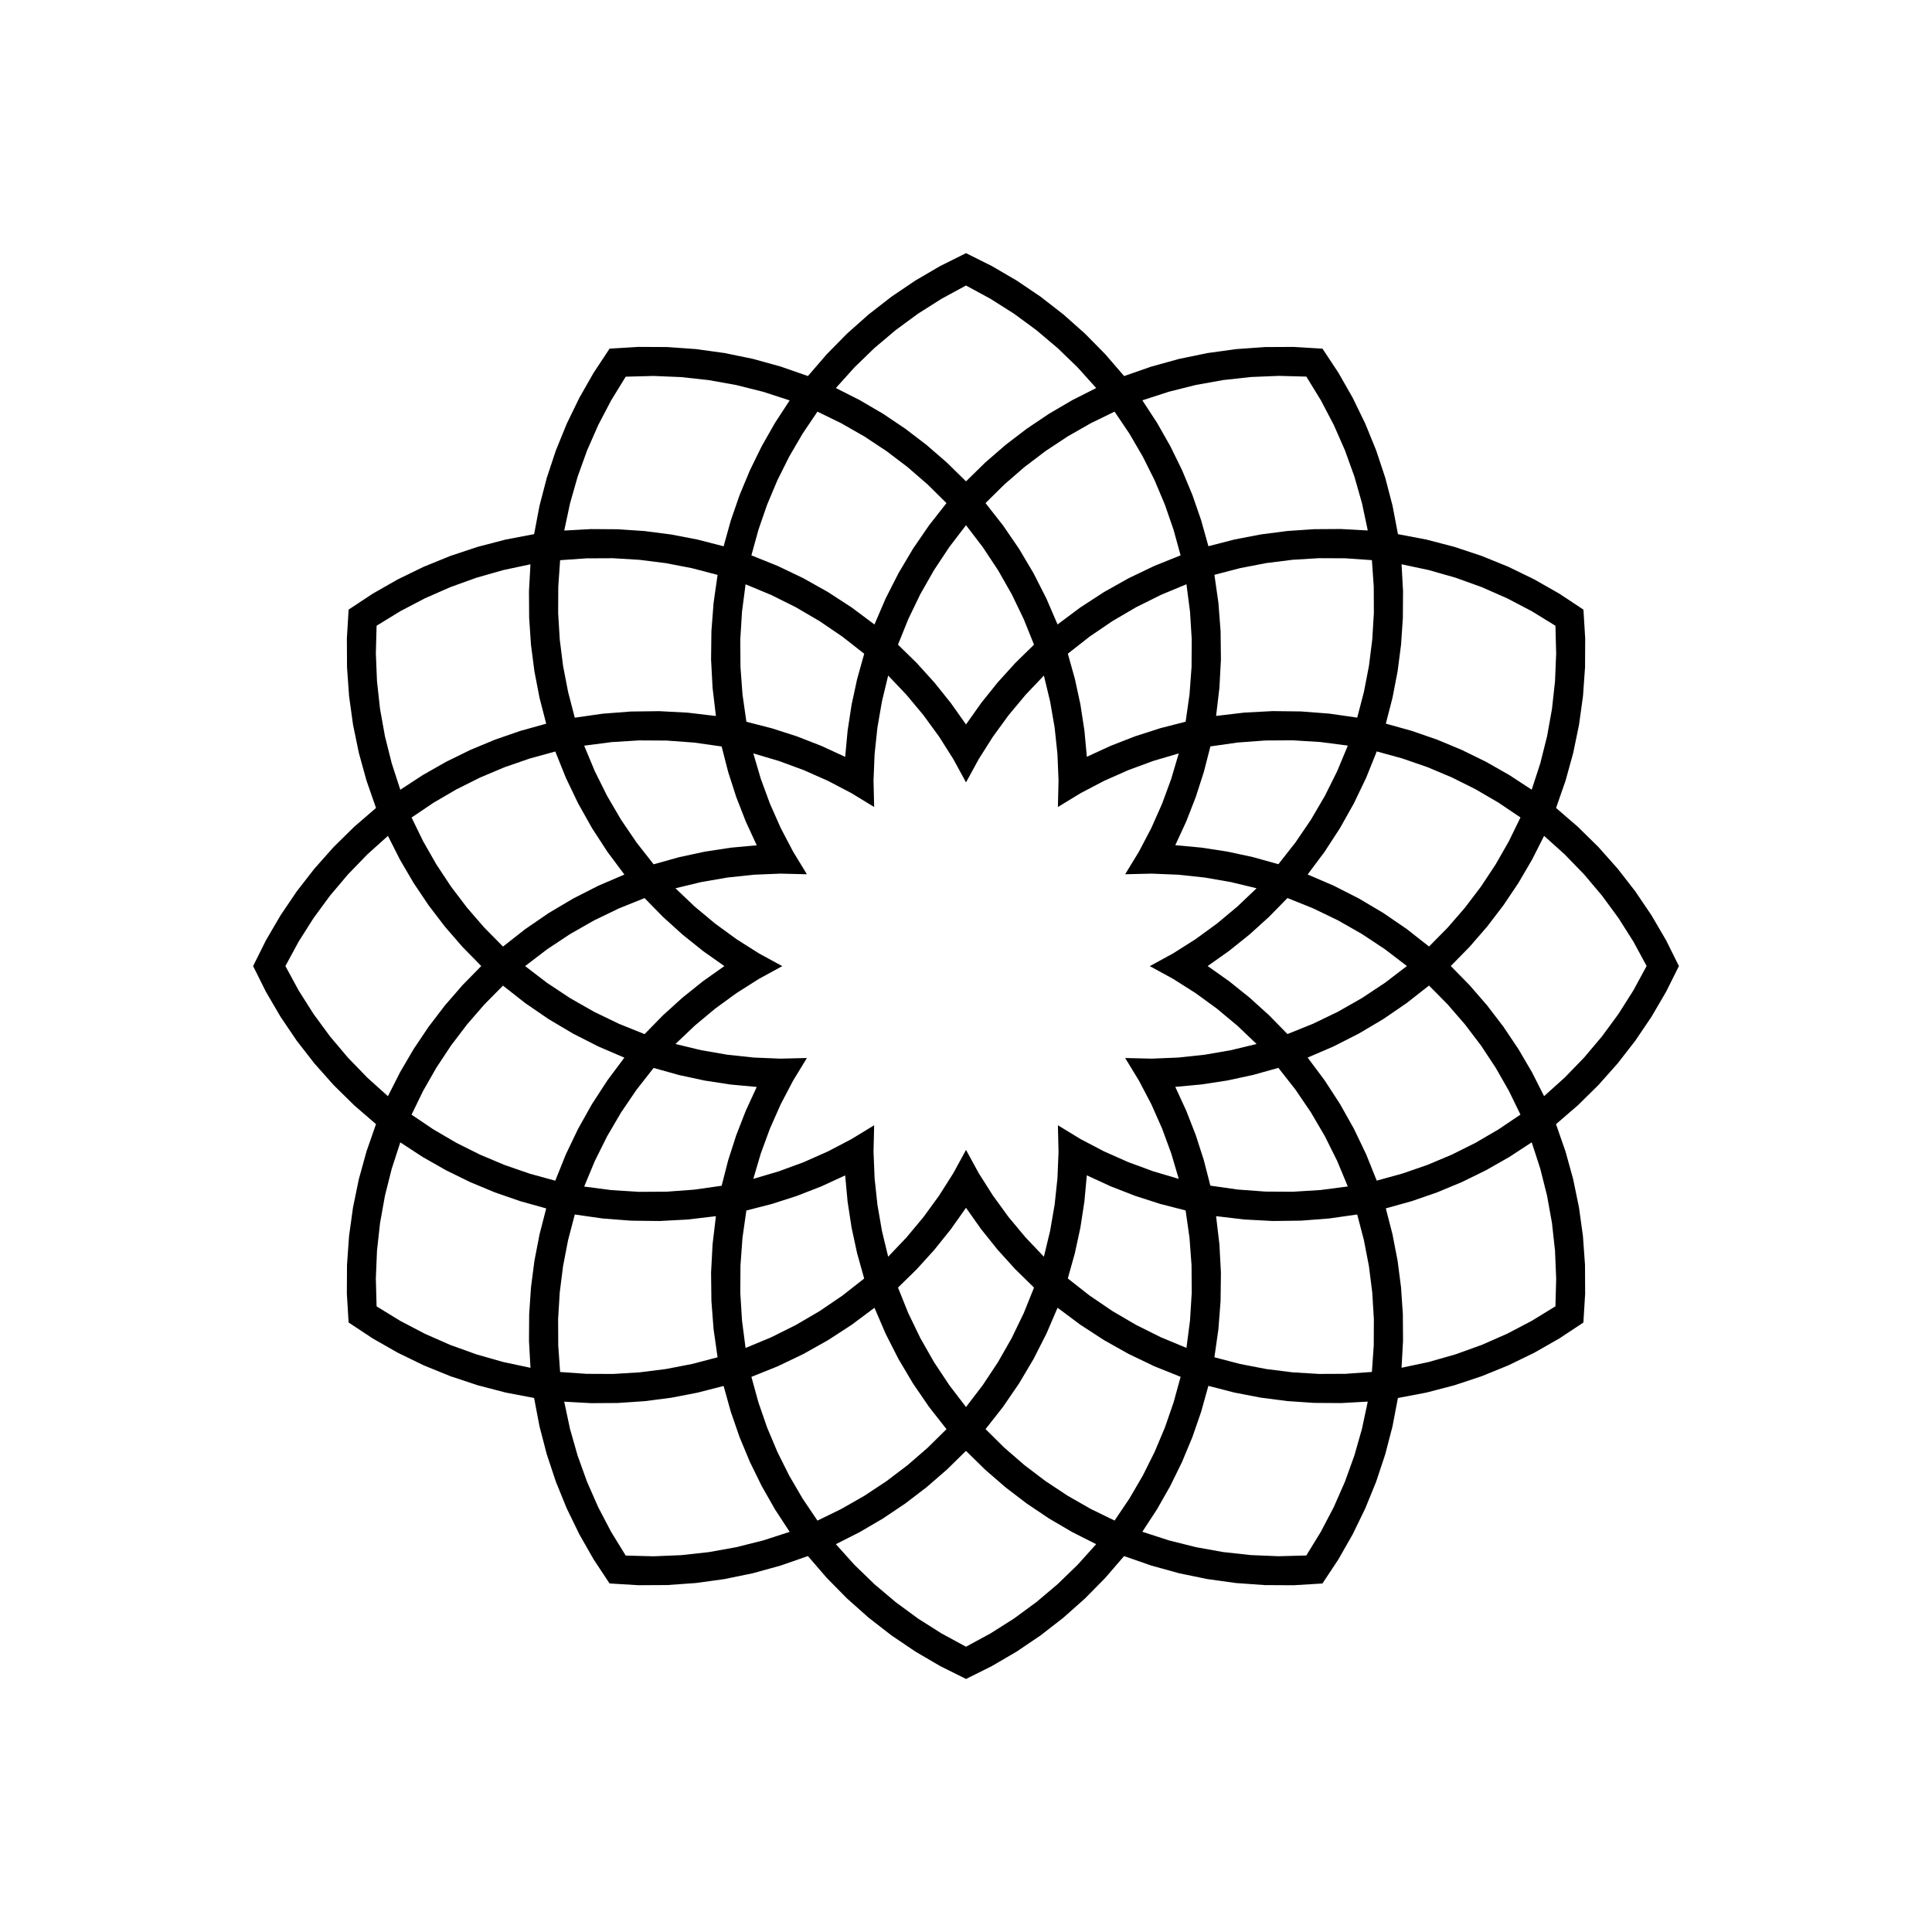 <?xml version="1.0" encoding="UTF-8"?>
<!-- Uploaded to: SVG Repo, www.svgrepo.com, Generator: SVG Repo Mixer Tools -->
<svg fill="#000000" width="800px" height="800px" version="1.1" viewBox="144 144 512 512" xmlns="http://www.w3.org/2000/svg">
 <path d="m553.2 434.49 5.477-4.93 5.125-5.293 4.754-5.629 4.359-5.941 3.945-6.223 3.512-6.477-3.512-6.477-3.945-6.223-4.359-5.938-4.754-5.629-5.125-5.293-5.477-4.93-3.211 6.348-3.594 6.137-3.965 5.906-4.32 5.652-4.66 5.375-4.981 5.078 4.981 5.078 4.66 5.375 4.32 5.652 3.965 5.906 3.594 6.137 3.211 6.336m-37.77 71.98 7.207-1.531 7.086-2.019 6.93-2.496 6.746-2.965 6.527-3.418 6.281-3.852 0.195-7.363-0.305-7.359-0.805-7.324-1.301-7.25-1.793-7.144-2.277-7.019-5.953 3.891-6.184 3.516-6.387 3.129-6.566 2.734-6.723 2.324-6.852 1.91 1.773 6.887 1.348 6.984 0.914 7.055 0.48 7.098 0.047 7.113-0.391 7.102m-4.168-170.7 6.852 1.91 6.723 2.324 6.566 2.734 6.387 3.133 6.184 3.516 5.949 3.887 2.277-7.008 1.793-7.144 1.301-7.25 0.805-7.324 0.305-7.359-0.195-7.363-6.281-3.859-6.527-3.418-6.746-2.965-6.93-2.496-7.086-2.019-7.207-1.531 0.391 7.102-0.047 7.113-0.48 7.098-0.914 7.055-1.348 6.984-1.77 6.883m-20.723 88.492 4.492 6.019 4.094 6.297 3.676 6.551 3.246 6.773 2.801 6.969 6.777-1.863 6.644-2.297 6.481-2.727 6.289-3.141 6.07-3.543 5.828-3.93-3.082-6.316-3.488-6.106-3.875-5.863-4.25-5.602-4.602-5.312-4.938-5-5.91 4.637-6.199 4.246-6.461 3.832-6.695 3.406-6.898 2.969m0-48.52 6.902 2.965 6.695 3.406 6.461 3.832 6.199 4.246 5.91 4.637 4.938-5 4.602-5.312 4.25-5.602 3.875-5.863 3.488-6.106 3.082-6.316-5.828-3.93-6.07-3.543-6.289-3.141-6.481-2.727-6.644-2.297-6.777-1.863-2.801 6.969-3.246 6.773-3.676 6.551-4.094 6.297-4.496 6.023m-24.707-79.418 1.062 7.438 0.574 7.488 0.09 7.512-0.398 7.5-0.883 7.461 7.461-0.883 7.5-0.398 7.512 0.09 7.488 0.574 7.438 1.062 1.777-6.801 1.332-6.902 0.879-6.973 0.426-7.016-0.031-7.027-0.488-7.012-7.012-0.488-7.027-0.031-7.016 0.426-6.973 0.879-6.902 1.332-6.809 1.77m41.738 211.25 0.488-7.012 0.031-7.027-0.426-7.016-0.879-6.973-1.332-6.902-1.777-6.801-7.438 1.062-7.488 0.574-7.512 0.09-7.5-0.398-7.461-0.883 0.883 7.461 0.398 7.5-0.09 7.512-0.574 7.488-1.062 7.438 6.801 1.777 6.902 1.332 6.973 0.879 7.016 0.426 7.027-0.031 7.019-0.496m-43.527-107.57 5.684 4.019 5.43 4.356 5.16 4.672 4.871 4.977 6.789-2.731 6.594-3.184 6.359-3.621 6.102-4.043 5.812-4.445-5.812-4.445-6.102-4.043-6.359-3.621-6.59-3.184-6.789-2.731-4.871 4.977-5.16 4.672-5.43 4.356-5.688 4.019m0.719 58.199 7.246 1.031 7.297 0.539 7.316 0.043 7.305-0.453 7.258-0.945-2.812-6.758-3.262-6.551-3.695-6.316-4.109-6.047-4.516-5.758-6.703 1.875-6.805 1.469-6.883 1.055-6.934 0.641 2.91 6.324 2.527 6.488 2.133 6.629 1.727 6.734m-9.297-90.223 6.934 0.641 6.883 1.055 6.805 1.469 6.703 1.875 4.516-5.758 4.117-6.051 3.695-6.316 3.262-6.551 2.812-6.758-7.258-0.945-7.305-0.453-7.316 0.043-7.297 0.539-7.246 1.031-1.73 6.742-2.133 6.629-2.527 6.488-2.914 6.32m8.773-79.234 6.887-1.773 6.984-1.348 7.055-0.914 7.098-0.48 7.113-0.047 7.102 0.391-1.531-7.207-2.019-7.086-2.496-6.93-2.965-6.746-3.418-6.527-3.852-6.281-7.363-0.195-7.359 0.305-7.324 0.805-7.25 1.301-7.144 1.793-7.023 2.277 3.891 5.953 3.516 6.184 3.129 6.387 2.734 6.566 2.324 6.723 1.914 6.852m25.949 267.46 3.852-6.281 3.418-6.527 2.965-6.746 2.496-6.93 2.019-7.086 1.531-7.207-7.102 0.391-7.113-0.047-7.098-0.48-7.055-0.914-6.984-1.348-6.887-1.773-1.91 6.852-2.324 6.723-2.734 6.566-3.129 6.387-3.516 6.184-3.887 5.953 7.008 2.277 7.144 1.793 7.25 1.305 7.324 0.805 7.359 0.305 7.371-0.199m-58.164-211.66 6.324-2.91 6.488-2.527 6.629-2.133 6.742-1.73 1.031-7.246 0.539-7.297 0.043-7.32-0.453-7.305-0.945-7.258-6.758 2.812-6.551 3.262-6.316 3.695-6.051 4.117-5.758 4.516 1.875 6.703 1.469 6.805 1.055 6.883 0.637 6.934m26.398 156.64 0.945-7.258 0.453-7.305-0.047-7.316-0.539-7.297-1.031-7.246-6.742-1.73-6.629-2.133-6.488-2.527-6.324-2.91-0.641 6.934-1.055 6.883-1.469 6.805-1.875 6.703 5.758 4.516 6.051 4.117 6.316 3.695 6.551 3.262 6.766 2.809m-34.16-191.72 6.019-4.492 6.297-4.094 6.551-3.676 6.773-3.246 6.969-2.801-1.863-6.777-2.297-6.644-2.727-6.481-3.141-6.289-3.543-6.07-3.93-5.828-6.316 3.082-6.106 3.488-5.863 3.875-5.602 4.25-5.312 4.606-5 4.938 4.637 5.91 4.246 6.199 3.832 6.461 3.406 6.695 2.969 6.894m15.113 237.48 3.93-5.828 3.543-6.07 3.141-6.289 2.727-6.481 2.297-6.644 1.863-6.777-6.969-2.801-6.773-3.246-6.551-3.676-6.297-4.094-6.019-4.492-2.965 6.902-3.406 6.695-3.832 6.461-4.246 6.199-4.637 5.91 5 4.938 5.312 4.602 5.602 4.25 5.863 3.875 6.106 3.488 6.312 3.078m-57.398-232.12 4.977 4.871 4.672 5.16 4.356 5.43 4.019 5.684 4.019-5.684 4.356-5.43 4.672-5.16 4.977-4.871-2.731-6.789-3.18-6.594-3.621-6.359-4.043-6.102-4.445-5.812-4.445 5.812-4.043 6.102-3.621 6.359-3.184 6.59-2.734 6.793m18.027 202.03 4.445-5.812 4.043-6.102 3.621-6.359 3.184-6.59 2.731-6.789-4.977-4.871-4.672-5.16-4.356-5.43-4.019-5.684-4.019 5.684-4.356 5.43-4.672 5.16-4.977 4.871 2.731 6.789 3.184 6.59 3.621 6.359 4.043 6.102 4.445 5.812m-34.492-270.04 6.348 3.211 6.137 3.594 5.906 3.965 5.652 4.32 5.375 4.66 5.078 4.981 5.078-4.981 5.375-4.66 5.652-4.32 5.906-3.965 6.137-3.594 6.348-3.211-4.93-5.477-5.305-5.125-5.629-4.754-5.941-4.359-6.223-3.945-6.477-3.512-6.477 3.512-6.223 3.945-5.938 4.359-5.629 4.754-5.293 5.125-4.93 5.477m0 306.39 4.93 5.477 5.293 5.125 5.629 4.754 5.938 4.359 6.223 3.945 6.477 3.512 6.477-3.512 6.223-3.945 5.941-4.359 5.629-4.754 5.293-5.125 4.93-5.477-6.348-3.211-6.137-3.594-5.906-3.965-5.652-4.32-5.375-4.66-5.078-4.981-5.078 4.981-5.375 4.66-5.652 4.32-5.906 3.965-6.137 3.594-6.336 3.211m10.23-243.73 2.965-6.902 3.406-6.695 3.832-6.461 4.246-6.199 4.637-5.91-5-4.938-5.312-4.606-5.602-4.25-5.863-3.875-6.106-3.488-6.316-3.082-3.93 5.828-3.543 6.07-3.141 6.289-2.727 6.481-2.297 6.644-1.863 6.777 6.969 2.801 6.773 3.246 6.551 3.676 6.297 4.094 6.023 4.5m-32.609 199.39 1.863 6.777 2.297 6.644 2.727 6.481 3.141 6.289 3.543 6.07 3.93 5.828 6.316-3.082 6.106-3.488 5.863-3.875 5.602-4.25 5.312-4.602 5-4.938-4.637-5.91-4.246-6.199-3.832-6.461-3.406-6.695-2.965-6.902-6.019 4.492-6.297 4.094-6.551 3.676-6.773 3.246-6.973 2.805m-1.332-173.61 6.742 1.73 6.629 2.133 6.488 2.527 6.324 2.91 0.641-6.934 1.055-6.883 1.469-6.805 1.875-6.703-5.762-4.516-6.051-4.117-6.316-3.695-6.551-3.262-6.758-2.812-0.945 7.258-0.453 7.305 0.043 7.32 0.539 7.297 1.031 7.246m-0.219 165.95 6.758-2.812 6.551-3.262 6.316-3.695 6.051-4.117 5.758-4.516-1.875-6.703-1.469-6.805-1.055-6.883-0.641-6.934-6.324 2.91-6.488 2.527-6.629 2.133-6.742 1.73-1.031 7.246-0.531 7.301-0.043 7.316 0.453 7.305 0.941 7.258m-18.582-121.82 5.102 4.848 5.402 4.504 5.688 4.144 5.941 3.766 6.176 3.371-6.176 3.371-5.941 3.766-5.688 4.144-5.402 4.504-5.102 4.848 6.84 1.648 6.934 1.199 6.996 0.746 7.031 0.289 7.035-0.168-3.664 6.008-3.266 6.234-2.852 6.434-2.43 6.606-1.992 6.746 6.746-1.992 6.606-2.43 6.434-2.852 6.234-3.266 6.008-3.664-0.168 7.035 0.289 7.027 0.746 6.996 1.199 6.934 1.648 6.84 4.848-5.098 4.504-5.402 4.144-5.688 3.766-5.941 3.371-6.176 3.371 6.176 3.766 5.941 4.144 5.688 4.504 5.402 4.848 5.098 1.648-6.84 1.199-6.934 0.746-6.996 0.289-7.027-0.168-7.035 6.008 3.664 6.234 3.266 6.434 2.852 6.606 2.43 6.746 1.992-1.992-6.746-2.43-6.606-2.852-6.434-3.266-6.234-3.664-6.008 7.035 0.168 7.027-0.289 6.996-0.746 6.934-1.199 6.84-1.648-5.098-4.848-5.402-4.504-5.688-4.144-5.941-3.766-6.176-3.371 6.176-3.371 5.941-3.766 5.688-4.144 5.402-4.504 5.098-4.848-6.84-1.648-6.934-1.199-6.996-0.746-7.027-0.289-7.035 0.168 3.664-6.008 3.266-6.234 2.852-6.434 2.43-6.606 1.992-6.746-6.746 1.992-6.606 2.43-6.434 2.852-6.234 3.266-6.008 3.664 0.168-7.035-0.289-7.031-0.746-6.996-1.199-6.934-1.648-6.84-4.848 5.102-4.504 5.402-4.144 5.688-3.766 5.941-3.371 6.176-3.371-6.176-3.766-5.941-4.144-5.688-4.504-5.402-4.848-5.102-1.648 6.84-1.199 6.934-0.746 6.996-0.289 7.031 0.168 7.035-6.008-3.664-6.234-3.266-6.434-2.852-6.606-2.43-6.746-1.992 1.992 6.746 2.43 6.606 2.852 6.434 3.266 6.234 3.664 6.008-7.035-0.168-7.031 0.289-6.996 0.746-6.934 1.199-6.84 1.648m-24.184 79.051 7.258 0.945 7.305 0.453 7.32-0.043 7.297-0.539 7.246-1.031 1.73-6.742 2.133-6.629 2.527-6.488 2.91-6.324-6.934-0.641-6.883-1.055-6.805-1.469-6.703-1.875-4.516 5.762-4.117 6.051-3.695 6.316-3.262 6.551-2.812 6.758m18.402-85.402 6.703-1.875 6.805-1.469 6.883-1.055 6.934-0.641-2.91-6.324-2.527-6.488-2.133-6.629-1.73-6.742-7.246-1.031-7.297-0.539-7.32-0.043-7.305 0.453-7.258 0.945 2.812 6.758 3.262 6.551 3.695 6.316 4.117 6.051 4.516 5.762m-7.398 183.19 7.363 0.195 7.359-0.305 7.324-0.805 7.25-1.305 7.144-1.793 7.012-2.273-3.891-5.953-3.516-6.184-3.133-6.387-2.734-6.566-2.324-6.723-1.91-6.852-6.887 1.773-6.984 1.348-7.055 0.914-7.098 0.48-7.113 0.047-7.102-0.391 1.531 7.207 2.019 7.086 2.496 6.93 2.965 6.746 3.418 6.527 3.863 6.281m25.949-267.46 1.91-6.852 2.324-6.723 2.734-6.566 3.133-6.387 3.516-6.184 3.887-5.953-7.008-2.277-7.144-1.793-7.25-1.301-7.324-0.805-7.359-0.305-7.363 0.195-3.859 6.281-3.418 6.527-2.965 6.746-2.496 6.93-2.019 7.086-1.531 7.207 7.102-0.391 7.113 0.047 7.098 0.48 7.055 0.914 6.984 1.348 6.883 1.773m-43.332 218.82 7.012 0.488 7.027 0.031 7.016-0.426 6.973-0.879 6.902-1.332 6.801-1.777-1.062-7.438-0.574-7.488-0.09-7.512 0.398-7.5 0.883-7.461-7.461 0.883-7.5 0.398-7.512-0.09-7.488-0.574-7.438-1.062-1.777 6.801-1.332 6.902-0.879 6.973-0.426 7.016 0.031 7.027 0.496 7.019m3.887-173.4 7.438-1.062 7.488-0.574 7.512-0.09 7.5 0.398 7.461 0.883-0.883-7.461-0.398-7.5 0.09-7.512 0.574-7.488 1.062-7.438-6.801-1.777-6.902-1.332-6.973-0.879-7.016-0.426-7.027 0.031-7.012 0.488-0.488 7.012-0.031 7.027 0.426 7.016 0.879 6.973 1.332 6.902 1.77 6.809m-13.16 65.832 5.812 4.445 6.102 4.043 6.359 3.621 6.59 3.184 6.789 2.731 4.871-4.977 5.16-4.672 5.43-4.356 5.684-4.019-5.684-4.019-5.43-4.356-5.16-4.672-4.871-4.977-6.789 2.731-6.59 3.184-6.359 3.621-6.102 4.043-5.812 4.445m-5.863-5.176 5.91-4.637 6.199-4.246 6.461-3.832 6.695-3.406 6.902-2.965-4.492-6.019-4.094-6.297-3.676-6.551-3.246-6.773-2.801-6.969-6.777 1.863-6.644 2.297-6.481 2.727-6.289 3.141-6.07 3.543-5.828 3.93 3.082 6.316 3.488 6.106 3.875 5.863 4.25 5.602 4.606 5.312 4.93 4.996m-24.238 44.547 5.828 3.93 6.07 3.543 6.289 3.141 6.481 2.727 6.644 2.297 6.777 1.863 2.801-6.969 3.246-6.773 3.676-6.551 4.094-6.297 4.492-6.019-6.902-2.965-6.695-3.406-6.461-3.832-6.199-4.246-5.91-4.637-4.938 5-4.606 5.312-4.25 5.602-3.875 5.863-3.488 6.106-3.074 6.312m-2.981-86.102 5.953-3.891 6.184-3.516 6.387-3.133 6.566-2.734 6.723-2.324 6.852-1.91-1.773-6.887-1.348-6.984-0.914-7.055-0.48-7.098-0.047-7.113 0.391-7.102-7.207 1.531-7.086 2.019-6.93 2.496-6.746 2.965-6.527 3.418-6.281 3.852-0.195 7.363 0.305 7.359 0.805 7.324 1.301 7.25 1.793 7.144 2.277 7.023m-6.281 136.91 6.281 3.852 6.527 3.418 6.746 2.965 6.93 2.496 7.086 2.019 7.207 1.531-0.391-7.102 0.047-7.113 0.48-7.098 0.914-7.055 1.348-6.984 1.773-6.887-6.852-1.91-6.723-2.324-6.566-2.734-6.387-3.129-6.184-3.516-5.957-3.887-2.277 7.008-1.793 7.144-1.301 7.25-0.805 7.324-0.305 7.359 0.199 7.371m-24.164-90.184 3.512 6.477 3.945 6.223 4.359 5.941 4.754 5.629 5.125 5.293 5.477 4.93 3.211-6.348 3.594-6.137 3.965-5.906 4.32-5.652 4.66-5.375 4.981-5.078-4.981-5.078-4.66-5.375-4.32-5.652-3.965-5.906-3.594-6.137-3.211-6.348-5.477 4.93-5.129 5.301-4.754 5.629-4.359 5.938-3.945 6.223-3.508 6.481m24.012-41.898-2.516-7.223-2.035-7.371-1.543-7.488-1.047-7.574-0.543-7.629-0.039-7.648 0.465-7.633 6.379-4.219 6.644-3.789 6.879-3.344 7.082-2.883 7.258-2.406 7.402-1.926 7.512-1.43 1.43-7.512 1.926-7.402 2.406-7.258 2.883-7.082 3.344-6.879 3.789-6.644 4.219-6.379 7.633-0.465 7.648 0.039 7.629 0.543 7.574 1.047 7.488 1.543 7.371 2.035 7.223 2.516 4.996-5.789 5.367-5.449 5.715-5.082 6.039-4.695 6.336-4.285 6.602-3.859 6.84-3.41 6.844 3.414 6.602 3.859 6.336 4.285 6.039 4.695 5.715 5.082 5.367 5.449 4.996 5.789 7.223-2.516 7.371-2.035 7.492-1.543 7.574-1.047 7.629-0.543 7.648-0.039 7.633 0.465 4.219 6.379 3.789 6.644 3.344 6.879 2.883 7.082 2.406 7.258 1.926 7.402 1.43 7.512 7.512 1.43 7.402 1.926 7.258 2.406 7.082 2.883 6.879 3.344 6.644 3.789 6.379 4.219 0.465 7.633-0.039 7.648-0.543 7.629-1.047 7.574-1.543 7.488-2.035 7.371-2.516 7.223 5.789 4.996 5.449 5.367 5.082 5.715 4.695 6.039 4.285 6.336 3.859 6.602 3.402 6.84-3.414 6.844-3.859 6.602-4.285 6.336-4.695 6.039-5.082 5.715-5.449 5.367-5.789 4.996 2.516 7.223 2.035 7.371 1.543 7.492 1.047 7.574 0.543 7.629 0.039 7.648-0.465 7.633-6.379 4.219-6.644 3.789-6.879 3.344-7.082 2.883-7.258 2.406-7.402 1.926-7.512 1.43-1.43 7.512-1.926 7.402-2.406 7.258-2.883 7.082-3.344 6.879-3.789 6.644-4.219 6.379-7.633 0.465-7.648-0.039-7.629-0.543-7.574-1.047-7.492-1.543-7.371-2.035-7.223-2.516-4.996 5.789-5.367 5.449-5.715 5.082-6.039 4.695-6.336 4.285-6.602 3.859-6.832 3.402-6.844-3.414-6.602-3.859-6.336-4.285-6.039-4.691-5.715-5.082-5.367-5.449-4.996-5.789-7.223 2.516-7.371 2.035-7.488 1.543-7.574 1.047-7.629 0.543-7.648 0.039-7.633-0.465-4.219-6.379-3.789-6.644-3.344-6.879-2.883-7.082-2.406-7.258-1.926-7.402-1.43-7.512-7.512-1.43-7.402-1.926-7.258-2.406-7.082-2.883-6.879-3.344-6.644-3.789-6.379-4.219-0.465-7.633 0.039-7.648 0.543-7.629 1.047-7.574 1.543-7.492 2.035-7.371 2.516-7.223-5.789-4.996-5.449-5.367-5.082-5.715-4.695-6.039-4.285-6.336-3.859-6.602-3.41-6.836 3.414-6.844 3.859-6.602 4.285-6.336 4.695-6.039 5.082-5.715 5.449-5.367 5.789-4.996" fill-rule="evenodd"/>
</svg>